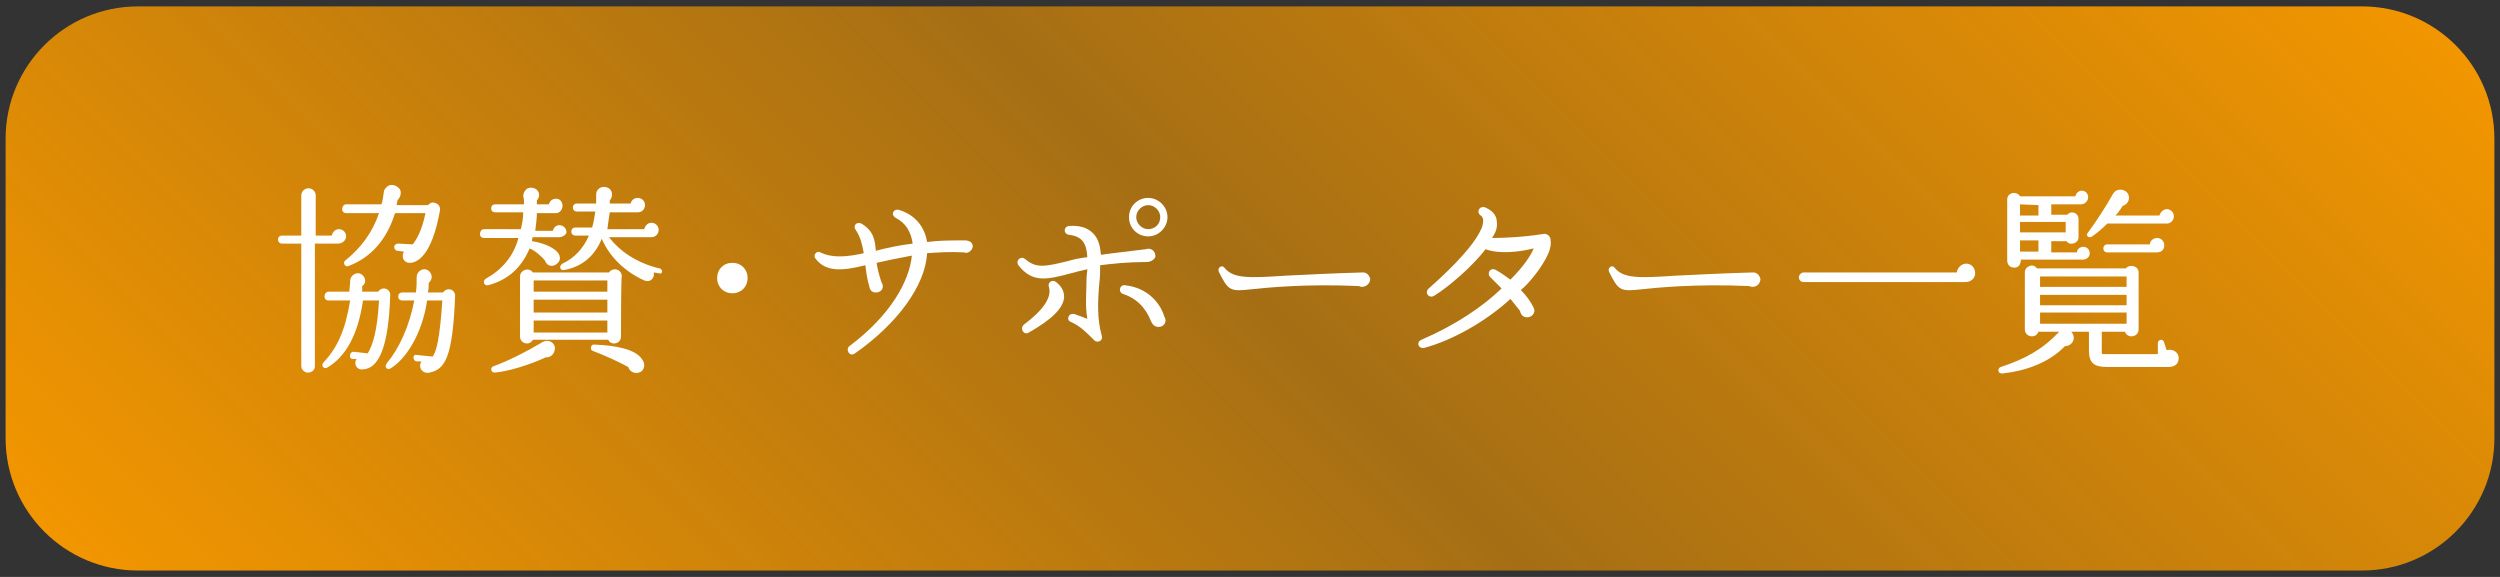 <?xml version="1.0" encoding="utf-8"?>
<!-- Generator: Adobe Illustrator 27.3.1, SVG Export Plug-In . SVG Version: 6.00 Build 0)  -->
<!DOCTYPE svg PUBLIC "-//W3C//DTD SVG 1.1//EN" "http://www.w3.org/Graphics/SVG/1.1/DTD/svg11.dtd">
<svg version="1.1" id="レイヤー_1" xmlns:x="http://ns.adobe.com/Extensibility/1.0/" xmlns:i="http://ns.adobe.com/AdobeIllustrator/10.0/" xmlns:graph="http://ns.adobe.com/Graphs/1.0/"
	 xmlns="http://www.w3.org/2000/svg" xmlns:xlink="http://www.w3.org/1999/xlink" x="0px" y="0px" viewBox="0 0 312 72"
	 style="enable-background:new 0 0 312 72;" xml:space="preserve">
<rect x="0" y="0" width="312" height="72" fill="#333333" stroke="none"/>
<style type="text/css">
	.st0{fill:url(#SVGID_1_);}
	.st1{fill:#FFFFFF;}
</style>
<linearGradient id="SVGID_1_" gradientUnits="userSpaceOnUse" x1="65.588" y1="600.413" x2="246.412" y2="419.587" gradientTransform="matrix(1 0 0 1 0 -474)">
	<stop  offset="0" style="stop-color:#F29600"/>
	<stop  offset="0.5" style="stop-color:#F29600;stop-opacity:0.6"/>
	<stop  offset="1" style="stop-color:#F29600"/>
</linearGradient>
<path class="st0" d="M294.8,71.2H17.2c-9.1,0-16.5-7.4-16.5-16.5V17.3c0-9.1,7.4-16.5,16.5-16.5h277.6c9.1,0,16.5,7.4,16.5,16.5
	v37.4C311.3,63.8,303.9,71.2,294.8,71.2z"/>
<g>
	<path class="st1" d="M42.2,30.4h-2.9v15.3c0,0.5-0.4,0.8-0.9,0.8c-0.4,0-0.8-0.4-0.8-0.8V30.4h-2.4c-0.3,0-0.5-0.2-0.5-0.5
		s0.2-0.5,0.5-0.5h2.4v-5c0-0.5,0.4-0.9,0.9-0.9c0.5,0,0.9,0.4,0.9,0.9v5h2c0.1-0.4,0.4-0.8,0.9-0.8c0.5,0,0.9,0.4,0.9,0.9
		S42.7,30.4,42.2,30.4z M45.3,46.1c-0.8,0.1-1.2-0.7-0.8-1.3l-0.5,0c-0.2,0-0.4-0.2-0.3-0.5c0-0.2,0.2-0.4,0.4-0.4l1.8,0.2
		c0.6-1,1.2-2.8,1.4-6.6h-2c-0.6,4.2-2.1,7-4.5,8.4c-0.4,0.2-0.8-0.3-0.4-0.7c1.7-1.8,2.7-4,3.3-7.7H41c-0.3,0-0.5-0.2-0.5-0.5
		c0-0.3,0.2-0.6,0.5-0.6h2.6c0-0.4,0.1-0.8,0.1-1.3c0-0.8,0.9-1.3,1.5-0.8c0.5,0.4,0.5,1.1,0,1.4c0,0.2,0,0.5,0,0.7h2
		c0.1-0.2,0.4-0.4,0.7-0.4c0.4,0,0.8,0.3,0.8,0.8C48.5,43.5,47.2,46,45.3,46.1z M51.3,32.8c-0.8,0.1-1.3-0.6-0.9-1.4l-0.8-0.1
		c-0.2,0-0.4-0.2-0.4-0.5c0-0.2,0.2-0.4,0.5-0.4l1.8,0.1c0.4-0.5,1.1-1.5,1.6-3.9h-3.8c-1,3.2-2.9,5.5-5.8,6.6
		c-0.4,0.2-0.8-0.4-0.4-0.7c1.9-1.5,3.4-3.5,4.2-5.9h-4.1c-0.3,0-0.5-0.2-0.5-0.5c0-0.3,0.2-0.6,0.5-0.6h4.4c0.2-0.5,0.2-1,0.3-1.5
		c0-0.3,0.2-0.5,0.4-0.7c0.5-0.4,1.1-0.2,1.5,0.2s0.2,1.1-0.2,1.5c0,0.2-0.1,0.4-0.1,0.6h3.9c0.2-0.2,0.5-0.4,0.8-0.3
		c0.5,0.1,0.8,0.5,0.7,1C53.9,31.9,52.1,32.7,51.3,32.8z M53.6,46.5c-0.8,0.2-1.5-0.6-1-1.4l-0.6,0c-0.2,0-0.4-0.2-0.4-0.5
		c0-0.2,0.2-0.4,0.4-0.3l2,0.2c0.5-0.7,0.9-2.4,1.2-7h-1.9c-0.6,4.2-2.7,7.4-4.6,8.5c-0.4,0.2-0.8-0.2-0.4-0.7
		c1.5-1.8,2.8-4.6,3.4-7.8h-1.5c-0.3,0-0.5-0.2-0.5-0.5c0-0.3,0.2-0.5,0.5-0.5h1.7c0.1-0.6,0.1-1.2,0.1-1.9c0-0.8,0.9-1.3,1.5-0.8
		c0.5,0.4,0.5,1.1,0,1.5c0,0.4,0,0.8-0.1,1.2h1.9c0.1-0.2,0.4-0.4,0.7-0.4c0.5,0,0.8,0.4,0.8,0.8C56.5,44.5,55.6,46.1,53.6,46.5z"/>
	<path class="st1" d="M69.8,29.6h-3.3c-0.1,0.1-0.1,0.3-0.1,0.5c1.3,0.2,2.6,0.7,3.2,1.4c0.4,0.5,0.4,1.1-0.2,1.5
		c-0.6,0.4-1.2,0.1-1.4-0.5c-0.4-0.5-1.2-1.2-1.9-1.5c-1.1,2.6-2.9,4-5.2,4.6c-0.5,0.1-0.7-0.5-0.3-0.8c2-1.1,3.5-2.8,4.1-5.1h-4.3
		c-0.3,0-0.5-0.2-0.5-0.5s0.2-0.6,0.5-0.6H65c0.2-0.8,0.3-1.5,0.3-2.1h-3.5c-0.3,0-0.5-0.2-0.5-0.5s0.2-0.5,0.5-0.5h3.6
		c0-0.2,0-0.8-0.1-1c0-0.3,0.1-0.6,0.4-0.9c0.4-0.3,1.1-0.2,1.4,0.2c0.3,0.4,0.2,0.9-0.1,1.2c0,0.1,0,0.3,0,0.5h1.5
		c0.1-0.4,0.4-0.7,0.9-0.7c0.5,0,0.8,0.4,0.8,0.9c0,0.5-0.4,0.9-0.8,0.9H67c0,0.6-0.1,1.4-0.2,2.2H69c0.1-0.4,0.4-0.7,0.8-0.7
		c0.5,0,0.9,0.4,0.9,0.9C70.7,29.2,70.3,29.6,69.8,29.6z M68.1,44.6c-1.9,0.9-4.8,1.8-6.4,1.9c-0.4,0-0.6-0.6-0.1-0.8
		c1.7-0.6,4.1-1.8,6.1-3c0.8-0.5,1.8,0.2,1.5,1.1C69,44.4,68.6,44.6,68.1,44.6z M77.5,42c0,0.9-1.2,1.2-1.6,0.4h-9.4
		c-0.4,0.8-1.6,0.5-1.6-0.4v-7.5c0-0.8,1.1-1.2,1.6-0.5H76c0.5-0.7,1.6-0.4,1.6,0.5C77.5,34.5,77.5,42,77.5,42z M66.6,36.4h9.2V35
		h-9.2C66.6,35,66.6,36.4,66.6,36.4z M66.6,39h9.2v-1.6h-9.2C66.6,37.4,66.6,39,66.6,39z M66.6,41.5h9.2V40h-9.2
		C66.6,40,66.6,41.5,66.6,41.5z M82.2,34.1L81.6,34c0.1,0.7-0.4,1.3-1.2,1c-2.4-1.1-4.3-2.9-5.3-5.2c-0.9,2.2-2.5,3.5-4.7,3.9
		c-0.5,0.1-0.7-0.5-0.2-0.8c1.5-0.7,2.6-1.9,3.3-3.5h-1.7c-0.3,0-0.5-0.2-0.5-0.5s0.2-0.5,0.5-0.5h2.1c0.2-0.7,0.3-1.4,0.4-2H72
		c-0.3,0-0.5-0.2-0.5-0.5s0.2-0.5,0.5-0.5h2.4c0-0.3,0-0.8,0-1.1c0-0.3,0.1-0.6,0.4-0.8c0.4-0.3,1.1-0.2,1.4,0.2
		c0.3,0.4,0.2,1-0.1,1.3v0.4h2.6c0.1-0.4,0.4-0.7,0.9-0.7c0.5,0,0.9,0.4,0.9,0.9c0,0.4-0.3,0.9-0.9,0.9h-3.5
		c-0.1,0.6-0.2,1.3-0.3,2.1h4.6c0.1-0.4,0.4-0.8,0.9-0.8c0.5,0,0.9,0.4,0.9,0.9s-0.4,0.9-0.9,0.9H76c1.3,1.7,3.4,3.2,6.3,3.9
		c0.2,0,0.4,0.3,0.3,0.5C82.6,34.1,82.4,34.2,82.2,34.1z M80.1,46.3c-0.6,0.5-1.5,0.2-1.7-0.5c-1.1-0.6-2.8-1.4-4.4-2
		c-0.4-0.1-0.3-0.8,0.1-0.8c2.8,0.1,5.2,0.6,6,1.8C80.5,45.3,80.5,45.9,80.1,46.3z"/>
	<path class="st1" d="M91.4,36.6c-1.1,0-1.9-0.8-1.9-1.9c0-1.1,0.8-1.9,1.9-1.9c1.1,0,1.9,0.8,1.9,1.9
		C93.3,35.8,92.5,36.6,91.4,36.6z"/>
	<path class="st1" d="M120.3,31.5c-1.7-0.1-3.2,0-4.6,0.1c-0.2,4-3.7,8.8-9,12.5c-0.7,0.5-1.2-0.5-0.7-0.9c5.1-3.8,7.5-8.1,7.8-11.3
		c-1.6,0.3-3.1,0.6-4.4,0.9c0.1,0.7,0.3,1.5,0.6,2.4c0.4,0.6,0.1,1.3-0.7,1.3c-0.4,0-0.7-0.2-0.8-0.7c-0.3-1-0.4-1.9-0.5-2.7
		c-2.8,0.7-4.9,0.9-6.2-0.8c-0.4-0.4,0.1-1.1,0.6-0.8c1.4,0.7,3.2,0.6,5.4,0.1c-0.2-1.1-0.4-2-1-2.9c-0.4-0.5,0.1-1.1,0.7-0.8
		c1.5,0.9,1.7,2,1.8,3.4c1.5-0.4,3-0.7,4.6-0.9c-0.2-1.5-0.9-2.6-2.1-3.2c-0.7-0.4-0.3-1.2,0.4-1c2,0.6,3.2,2.1,3.5,4
		c1.5-0.2,3.1-0.2,4.9-0.2c0.5,0.1,0.8,0.3,0.8,0.8C121.3,31.3,120.8,31.7,120.3,31.5z"/>
	<path class="st1" d="M143.1,32.7c-2.3,0-4.2,0.2-5.8,0.4c0,0.7,0,1.4-0.1,2.2c-0.2,2.2-0.3,4.5,0.3,6.6c0.2,0.7-0.6,0.9-0.9,0.6
		c-1.1-1.1-1.8-1.8-2.9-2.3c-0.7-0.2-0.4-1.2,0.4-1c0.6,0.2,1.1,0.4,1.6,0.6c-0.3-1.7-0.1-3.4-0.1-5c0-0.5,0.1-0.9,0.1-1.2
		c-0.9,0.2-1.7,0.4-2.4,0.6c-2.7,0.7-4.5,1.1-6.2-1.1c-0.4-0.6,0.3-1.2,0.8-0.8c1.4,1.2,2.4,1,5.3,0.3c0.7-0.2,1.5-0.4,2.5-0.5
		c-0.1-1.7-0.6-2.6-2.3-2.8c-0.7-0.1-0.7-1,0-1.1c1.3-0.1,2.3,0.2,3,0.9s0.9,1.6,1,2.7c1.3-0.2,4.1-0.5,5.6-0.7
		c0.5-0.2,1.2,0.1,1.2,0.9C144.1,32.4,143.6,32.7,143.1,32.7z M128.4,41.5c-0.6,0.4-1.2-0.5-0.6-1c2.4-1.8,3.5-3.4,3.1-4.7
		c-0.2-0.5,0.4-1,0.9-0.6c0.9,0.7,1,1.4,1,1.9C132.7,38.5,131.2,39.9,128.4,41.5z M144.6,40.8c-0.4,0-0.7-0.2-0.9-0.6
		c-0.8-2-2-3-3.5-3.5c-0.7-0.2-0.5-1.2,0.2-1.1c2.8,0.3,4.4,2.2,4.9,3.9C145.7,40.1,145.3,40.8,144.6,40.8z M143.3,29.5
		c-1.3,0-2.4-1-2.4-2.4s1.1-2.4,2.4-2.4s2.4,1.1,2.4,2.4S144.6,29.5,143.3,29.5z M143.3,25.6c-0.8,0-1.5,0.7-1.5,1.5
		c0,0.8,0.7,1.5,1.5,1.5c0.8,0,1.5-0.6,1.5-1.5C144.8,26.3,144.1,25.6,143.3,25.6z"/>
	<path class="st1" d="M169.6,35.7c-6.6-0.3-11.5,0.2-13.4,0.4c-2.7,0.3-2.9,0.2-4.1-2.2c-0.2-0.5,0.4-0.9,0.7-0.5
		c1.1,1.4,3.1,1.3,7.7,1c2.2-0.1,5.9-0.3,9.6-0.4c0.5,0,0.8,0.4,0.9,0.8C171,35.6,170.1,36,169.6,35.7z"/>
	<path class="st1" d="M193.2,31.7c-0.7,1.6-2.4,3.7-3.4,4.5c0.7,0.7,1.2,1.4,1.6,2.2c0.3,0.6-0.2,1.2-0.8,1.2
		c-0.5,0-0.8-0.3-0.9-0.8c-0.4-0.5-0.8-1-1.2-1.5c-2.8,2.6-7,5.1-10.7,6.1c-0.8,0.2-1.1-0.7-0.4-1c4.4-1.9,7.7-4.2,10-6.4l-1.4-1.4
		c-0.5-0.5,0-1.3,0.7-0.9c0.4,0.2,1.4,0.9,1.8,1.2c1.7-1.7,2.6-3.1,2.9-3.9c-2,0.5-4.4,0.7-6,0.1c-1.6,2.1-4.6,4.7-6.4,5.8
		c-0.6,0.4-1.3-0.3-0.7-0.9c1.6-1.4,5.2-4.7,6.4-7.1c0.3-0.5,0.4-1,0.4-1.4c0-0.2-0.1-0.5-0.3-0.6c-0.6-0.4-0.2-1.3,0.6-1
		c1.1,0.5,1.4,1.2,1.4,1.8c0.1,0.6-0.1,1.3-0.6,2c1.4,0,3.9-0.1,6.4-0.5c0.4-0.1,0.8,0.2,0.9,0.6C193.6,30.5,193.5,31,193.2,31.7z"
		/>
	<path class="st1" d="M218.3,35.7c-6.6-0.3-11.5,0.2-13.4,0.4c-2.7,0.3-2.9,0.2-4.1-2.2c-0.2-0.5,0.4-0.9,0.7-0.5
		c1.1,1.4,3.1,1.3,7.7,1c2.2-0.1,5.9-0.3,9.6-0.4c0.5,0,0.8,0.4,0.9,0.8C219.7,35.6,218.9,36,218.3,35.7z"/>
	<path class="st1" d="M245.3,35.2h-20.2c-0.4,0-0.6-0.3-0.6-0.6c0-0.3,0.3-0.6,0.6-0.6h19.1c0.1-0.6,0.6-1.1,1.2-1.1
		c0.6,0,1.1,0.5,1.1,1.2C246.5,34.7,246,35.2,245.3,35.2z"/>
	<path class="st1" d="M270.4,43.7c0.7-0.2,1.5,0.2,1.5,1c0,0.8-0.6,1.1-1.3,1.1H263c-1.7,0-2.3-0.5-2.3-2.1v-2.3h-2.2
		c0.7,0.8,0.1,1.8-0.8,1.8c-2,2.1-5,3.1-7.7,3.4c-0.8,0.1-0.7-0.7-0.3-0.8c3-1,5.1-2.1,7.3-4.4h-2.6c-0.3,0.9-1.7,0.7-1.7-0.3v-7.1
		c0-0.8,1.1-1.2,1.5-0.5h11.1c0.5-0.6,1.6-0.3,1.6,0.5v7.1c0,1-1.4,1.2-1.7,0.3h-2.9V44c0,0.2,0.1,0.2,0.2,0.2h6.8v-1.4
		c0-0.2,0.2-0.4,0.4-0.4s0.4,0.2,0.4,0.4L270.4,43.7L270.4,43.7z M250.5,32.5v-7.6c0-0.9,1.2-1.1,1.6-0.4h6.9
		c0.1-0.4,0.4-0.7,0.8-0.7c0.5,0,0.8,0.4,0.8,0.8c0,0.5-0.4,0.9-0.9,0.9H256v1.3h2c0.5-0.6,1.4-0.2,1.4,0.5v2.3
		c0,0.8-1.1,1.1-1.5,0.5H256v1.4h3.2c0-0.4,0.4-0.7,0.8-0.7c0.5,0,0.8,0.4,0.8,0.8c0,0.5-0.4,0.8-0.9,0.8h-7.7c0,0.5-0.2,1-0.8,1
		C250.8,33.4,250.5,33,250.5,32.5z M252.1,25.5v1.4c0,0,0,0,2.3,0v-1.3L252.1,25.5L252.1,25.5z M252.1,27.7V29h5.7v-1.3H252.1z
		 M252.1,30v1.4h2.3V30H252.1z M254.6,34.5v1.3h10.8v-1.3H254.6z M254.6,36.8v1.3h10.8v-1.3H254.6z M254.6,40.4h10.8V39h-10.8V40.4z
		 M260.6,29c0.9-1.2,2.4-3.5,3.1-4.8c0.5-0.9,2-0.6,2,0.5c0,0.5-0.4,0.9-0.8,1c-0.3,0.5-0.6,0.9-0.9,1.2h5.5
		c0.1-0.4,0.5-0.8,0.9-0.8c0.5,0,0.9,0.4,0.9,0.9s-0.4,0.9-0.9,0.9H263c0,0-1,1-1.9,1.6C260.7,29.8,260.2,29.4,260.6,29z
		 M268.3,30.5c0-0.4,0.4-0.8,0.9-0.8c0.5,0,0.9,0.4,0.9,0.9c0,0.6-0.4,0.9-0.9,0.9h-6.2c-0.3,0-0.5-0.2-0.5-0.5
		c0-0.3,0.2-0.5,0.5-0.5L268.3,30.5L268.3,30.5z"/>
</g>
</svg>
